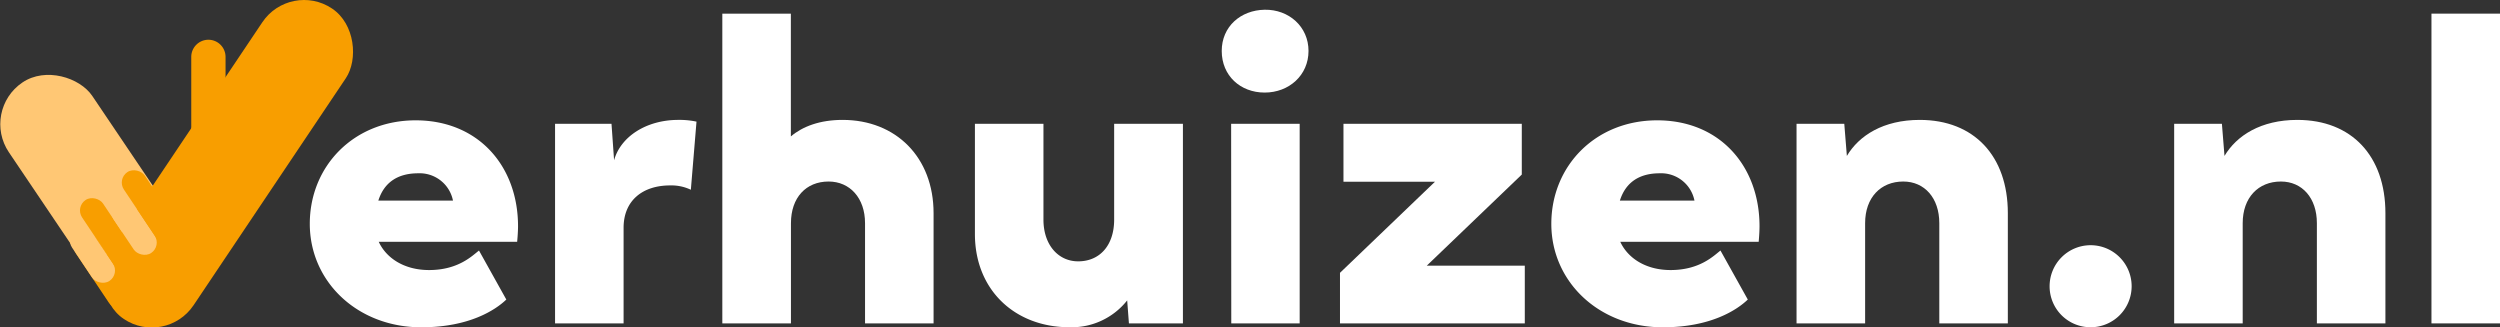 <svg id="Laag_1" data-name="Laag 1" xmlns="http://www.w3.org/2000/svg" viewBox="0 0 531.48 69.62"><rect x="0" y="0" width="531.48" height="69.62" fill="#333333" stroke="none"/><defs><style>.cls-1{fill:#ffc774;}.cls-2{fill:#f89e00;}.cls-3{fill:#fff;}</style></defs><rect class="cls-1" x="10.69" y="12.6" width="21.37" height="59.83" rx="10.68" transform="matrix(0.83, -0.56, 0.56, 0.83, -20.02, 19.04)"/><rect class="cls-2" x="19.18" y="48.64" width="5.34" height="17.97" rx="2.67" transform="translate(-28.33 21.86) rotate(-33.76)"/><rect class="cls-2" x="37.77" y="-4.92" width="21.37" height="79.47" rx="10.68" transform="translate(27.61 -21.09) rotate(33.85)"/><rect class="cls-1" x="16.98" y="47.84" width="5.34" height="12.98" rx="2.67" transform="translate(-26.87 20.08) rotate(-33.76)"/><rect class="cls-2" x="20.51" y="41.01" width="5.34" height="17.97" rx="2.67" transform="translate(-23.87 21.31) rotate(-33.76)"/><rect class="cls-1" x="25.86" y="41.9" width="5.34" height="12.98" rx="2.67" transform="translate(-22.08 24.01) rotate(-33.76)"/><rect class="cls-2" x="29.4" y="35.08" width="5.34" height="17.97" rx="2.67" transform="translate(-19.08 25.25) rotate(-33.76)"/><path class="cls-2" d="M44.3,8.45h0a3.65,3.65,0,0,1,3.65,3.65V30.91a0,0,0,0,1,0,0H40.66a0,0,0,0,1,0,0V12.1A3.65,3.65,0,0,1,44.3,8.45Z"/><path class="cls-3" d="M109.94,51.41H80.52c1.57,3.41,5.35,6,10.7,6,6.18,0,9.13-3,10.61-4.15l5.81,10.42c-2.21,2.12-7.75,5.9-18.08,5.9-13.55,0-23.7-9.68-23.7-22s9.41-22,22.5-22c13.38,0,21.77,9.78,21.77,22.51C110.13,49.56,109.94,51.41,109.94,51.41ZM80.43,42.65H96.3a7.22,7.22,0,0,0-7.38-5.81C84.77,36.84,81.72,38.59,80.43,42.65Z"/><path class="cls-3" d="M148.07,25.86l-1.2,14.48a9.65,9.65,0,0,0-4.43-.92c-5.72,0-9.87,3.13-9.87,9V68.75H118V26.32h12l.55,7.75c1.38-5,6.83-8.58,13.65-8.58A17.1,17.1,0,0,1,148.07,25.86Z"/><path class="cls-3" d="M198.47,45.32V68.75H183.9V47.44c0-5.35-3.23-8.85-7.75-8.85-4.79,0-8,3.41-8,8.85V68.75H153.56V2.9h14.57V29c2.49-2.12,6.18-3.51,11-3.51C190.45,25.49,198.47,33.42,198.47,45.32Z"/><path class="cls-3" d="M251.48,26.32V68.75H240l-.37-4.89a15.06,15.06,0,0,1-12.26,5.71c-11.62,0-20.11-7.93-20.11-19.82V26.32h14.57V46.7c0,5.35,3.14,8.86,7.38,8.86,4.61,0,7.65-3.42,7.65-8.86V26.32Z"/><path class="cls-3" d="M259.73,10.83c0-5.17,4-8.67,9.13-8.76s9.32,3.59,9.32,8.76-4.15,8.85-9.32,8.85S259.73,16.09,259.73,10.83Zm2,15.49h14.57V68.75H261.76Z"/><path class="cls-3" d="M324.16,56.48V68.75H284.87V58l20.2-19.37H285.61V26.32h37.91V37.11l-20.2,19.37Z"/><path class="cls-3" d="M373.88,51.41H344.46c1.57,3.41,5.35,6,10.7,6,6.17,0,9.13-3,10.6-4.15l5.81,10.42c-2.21,2.12-7.75,5.9-18.07,5.9-13.56,0-23.7-9.68-23.7-22s9.4-22,22.5-22c13.37,0,21.76,9.78,21.76,22.51C374.06,49.56,373.88,51.41,373.88,51.41Zm-29.51-8.76h15.86a7.22,7.22,0,0,0-7.38-5.81C348.7,36.84,345.66,38.59,344.37,42.65Z"/><path class="cls-3" d="M426.85,45.32V68.75H412.28V47.44c0-5.35-3.14-8.85-7.66-8.85-4.8,0-8.11,3.41-8.11,8.85V68.75H381.93V26.32h10.15l.55,6.83c2.58-4.34,7.75-7.66,15.5-7.66C419.65,25.49,426.85,33.15,426.85,45.32Z"/><path class="cls-3" d="M435.73,60.91a8.72,8.72,0,1,1,8.76,8.66A8.7,8.7,0,0,1,435.73,60.91Z"/><path class="cls-3" d="M507.12,45.32V68.75H492.55V47.44c0-5.35-3.13-8.85-7.65-8.85-4.8,0-8.12,3.41-8.12,8.85V68.75H462.21V26.32h10.15l.55,6.83c2.58-4.34,7.75-7.66,15.49-7.66C499.93,25.49,507.12,33.15,507.12,45.32Z"/><path class="cls-3" d="M516.91,2.9h14.57V68.75H516.91Z"/></svg>